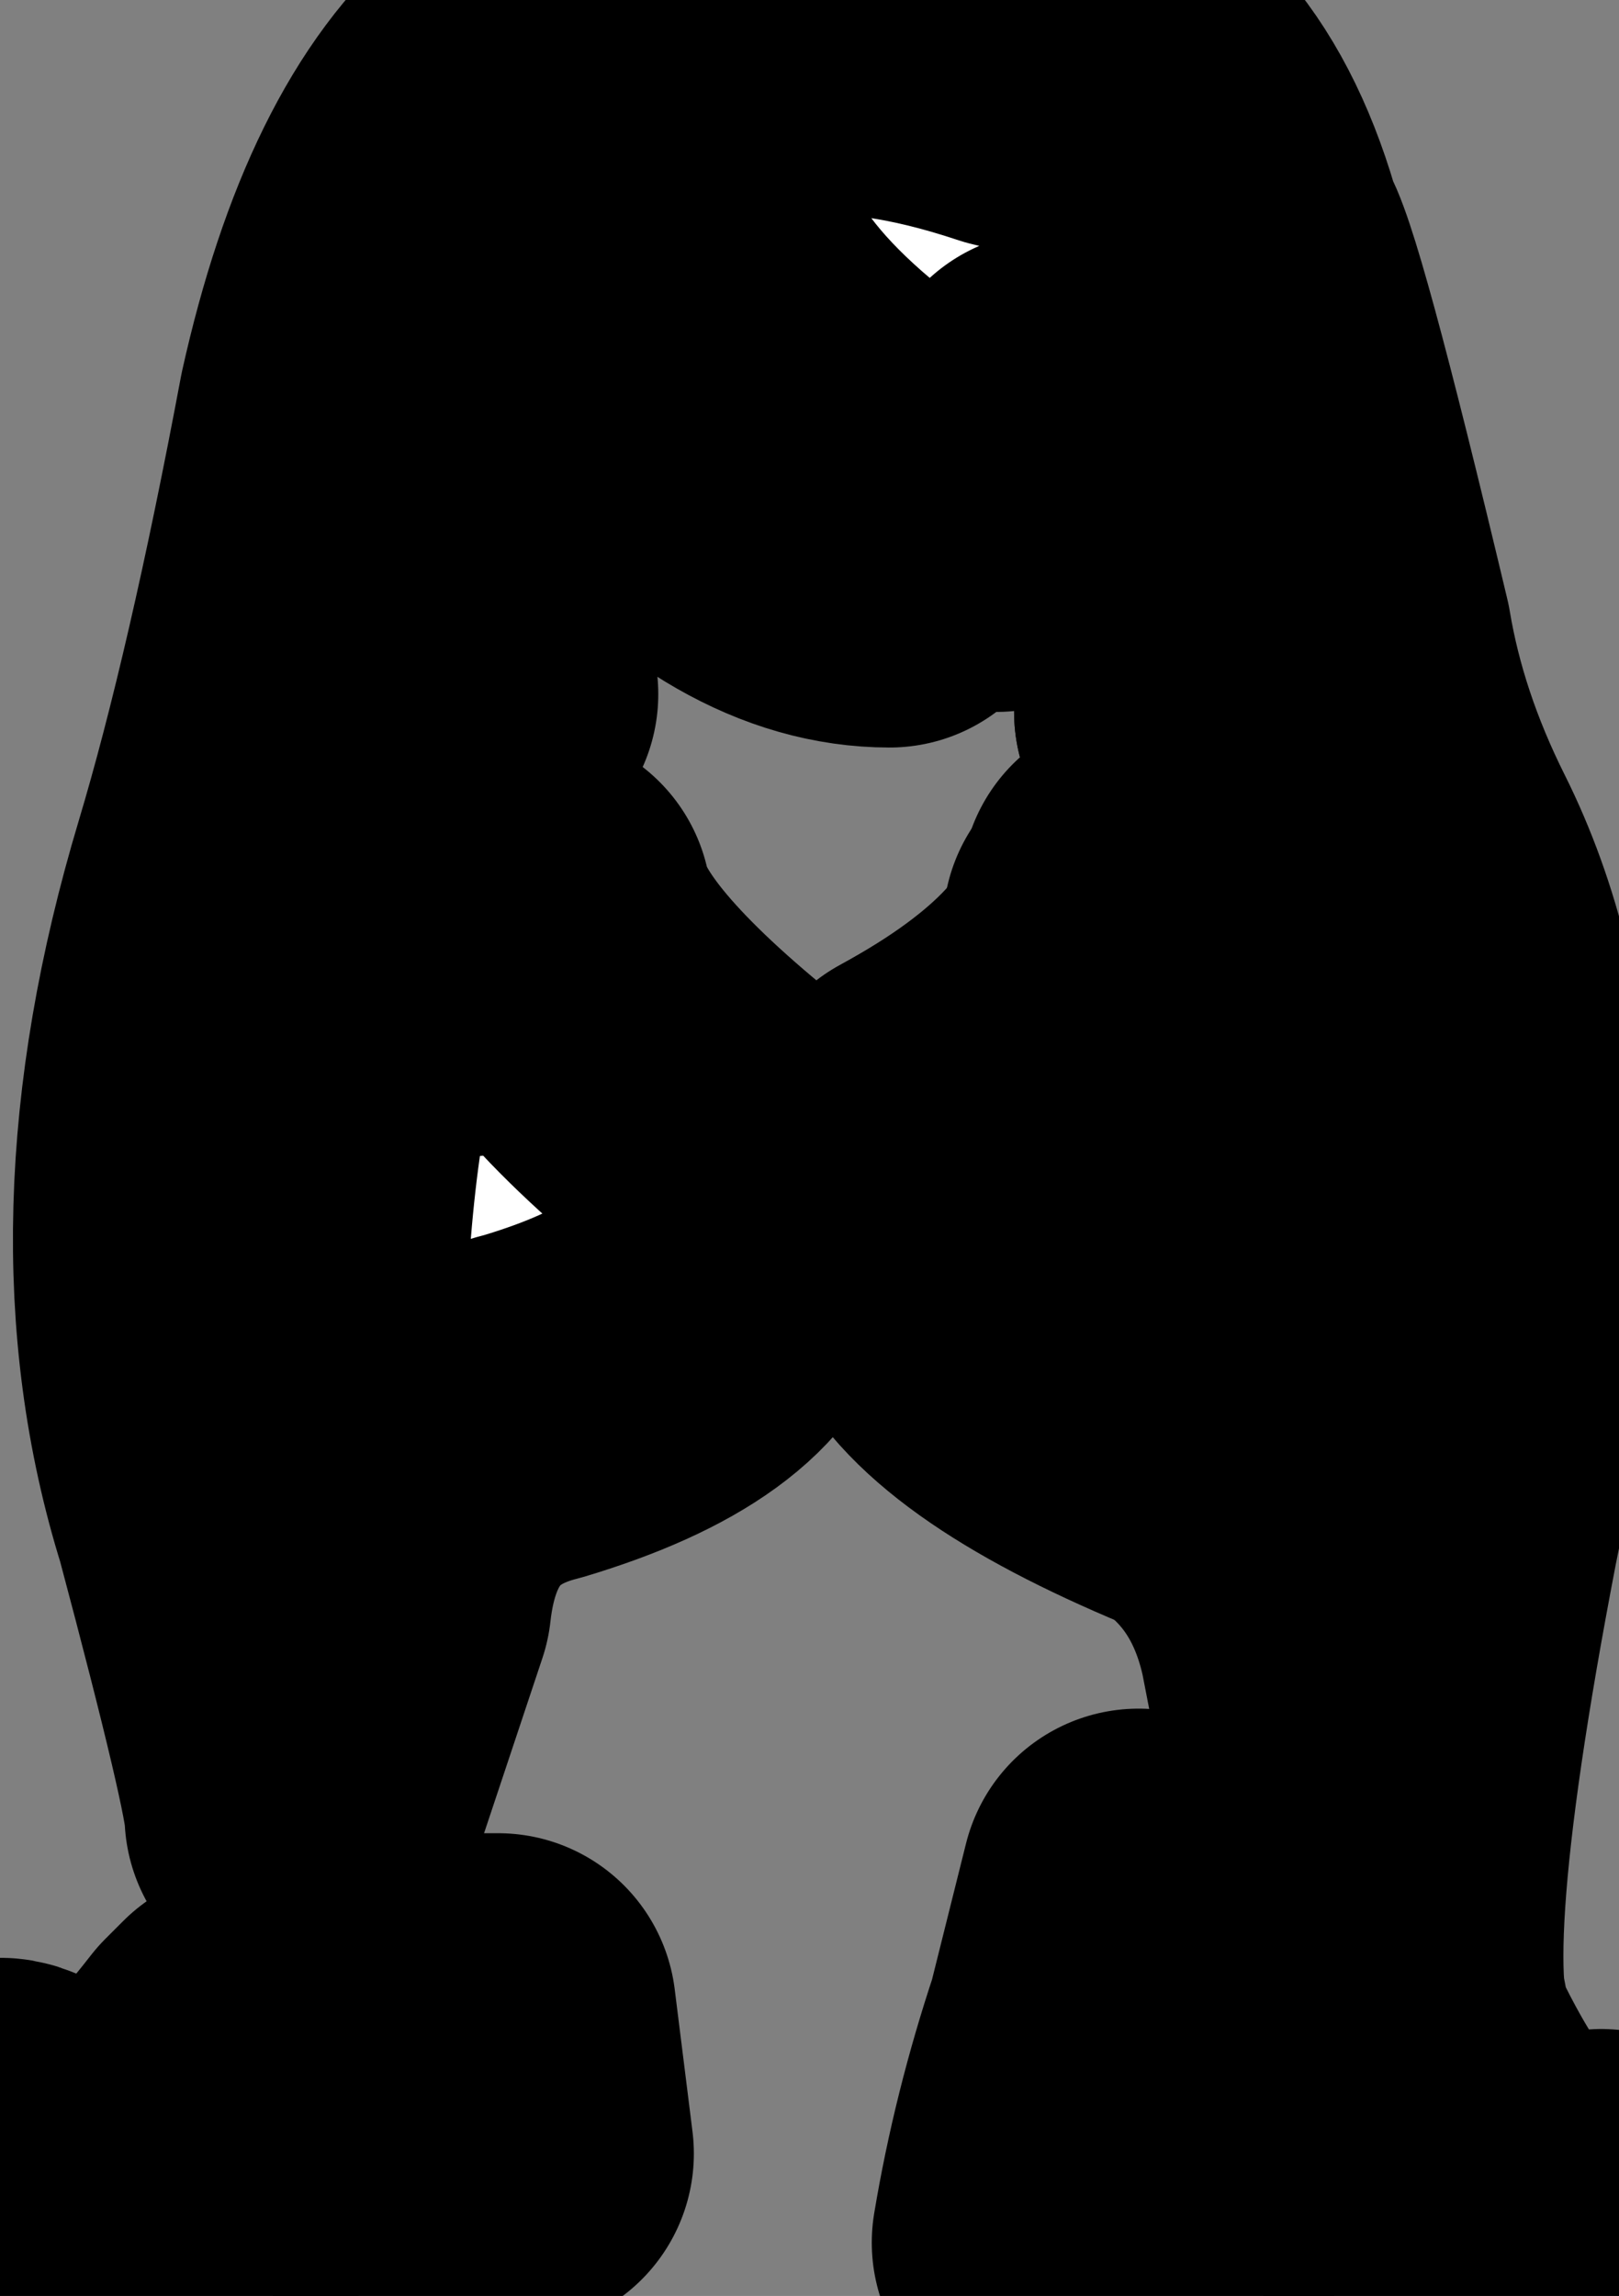 <?xml version="1.0" encoding="UTF-8" standalone="no"?>
<svg xmlns:xlink="http://www.w3.org/1999/xlink" height="6.45px" width="4.55px" xmlns="http://www.w3.org/2000/svg">
  <rect width="100%" height="100%" fill="#808080" stroke="none"/>
  <g transform="matrix(1.0, 0.0, 0.0, 1.0, -7.45, -3.95)">
    <path d="M10.35 4.0 Q10.75 4.1 10.9 4.65 10.95 4.7 11.2 5.75 11.25 6.05 11.4 6.35 11.75 7.05 11.5 8.25 11.25 9.55 11.4 9.75 11.7 10.35 11.95 10.15 11.85 10.35 11.5 10.35 L11.15 8.55 Q11.05 8.1 10.6 7.95 10.1 7.65 10.1 7.55 10.05 7.5 10.05 7.1 10.6 6.8 10.65 6.45 10.75 6.6 11.0 6.2 11.05 6.1 10.95 5.9 10.9 5.85 10.8 5.95 10.85 5.6 10.85 5.65 11.0 4.95 10.5 4.5 9.95 4.1 9.3 4.35 8.6 4.7 8.7 5.65 8.75 5.75 8.8 5.9 8.75 5.9 8.7 5.9 8.55 6.05 8.65 6.2 8.85 6.6 8.95 6.5 9.0 6.75 9.5 7.15 L9.5 7.5 Q9.45 7.75 8.95 7.9 8.55 8.0 8.5 8.45 L8.3 9.05 Q8.3 8.95 8.1 8.2 7.85 7.4 8.15 6.4 8.3 5.9 8.45 5.1 8.75 3.75 9.7 4.05 10.1 3.95 10.35 4.0" fill="#ffffff" fill-rule="evenodd" stroke="none"/>
    <path d="M10.35 4.0 Q10.1 3.95 9.7 4.05 8.75 3.75 8.45 5.1 8.3 5.9 8.15 6.4 7.85 7.4 8.1 8.2 8.3 8.95 8.3 9.05 L8.5 8.45 Q8.55 8.0 8.95 7.9 9.45 7.75 9.5 7.5 L9.5 7.15 Q9.0 6.75 8.95 6.5 8.85 6.6 8.65 6.2 8.55 6.05 8.7 5.9 8.75 5.9 8.8 5.9 8.75 5.75 8.7 5.65 8.6 4.7 9.3 4.35 9.95 4.1 10.5 4.5 11.0 4.95 10.85 5.65 10.85 5.6 10.8 5.95 10.9 5.85 10.95 5.9 11.05 6.1 11.0 6.2 10.75 6.6 10.65 6.45 10.6 6.8 10.05 7.1 10.05 7.5 10.1 7.55 10.1 7.65 10.6 7.95 11.05 8.1 11.15 8.55 L11.5 10.35 Q11.85 10.35 11.95 10.15 11.7 10.35 11.4 9.75 11.25 9.55 11.5 8.25 11.75 7.05 11.4 6.35 11.25 6.05 11.2 5.75 10.95 4.7 10.9 4.65 10.75 4.1 10.35 4.0 Z" fill="none" stroke="#000000" stroke-linecap="round" stroke-linejoin="round" stroke-width="1.0"/>
    <path d="M8.8 9.6 L8.85 9.6 8.9 10.0 Q8.75 10.05 8.65 10.15 L8.8 9.6" fill="#ffffff" fill-rule="evenodd" stroke="none"/>
    <path d="M8.8 9.6 L8.65 10.15 Q8.75 10.05 8.9 10.0 L8.85 9.6 8.8 9.6 Z" fill="none" stroke="#000000" stroke-linecap="round" stroke-linejoin="round" stroke-width="1.0"/>
    <path d="M8.1 9.75 L8.15 9.7 7.95 10.35 Q7.85 10.35 7.75 10.35 7.55 10.45 7.45 9.95 7.5 9.95 7.6 10.1 7.75 10.2 8.1 9.75" fill="#ffffff" fill-rule="evenodd" stroke="none"/>
    <path d="M8.1 9.75 Q7.75 10.2 7.6 10.1 7.5 9.95 7.45 9.95 7.55 10.45 7.75 10.35 7.85 10.35 7.95 10.35 L8.15 9.7 8.1 9.75 Z" fill="none" stroke="#000000" stroke-linecap="round" stroke-linejoin="round" stroke-width="1.0"/>
    <path d="M10.55 9.65 Q10.6 9.45 10.65 9.25 L10.75 9.8 Q10.6 10.0 10.7 10.4 10.6 10.35 10.4 10.25 10.45 9.95 10.55 9.65" fill="#ffffff" fill-rule="evenodd" stroke="none"/>
    <path d="M10.55 9.65 Q10.45 9.95 10.4 10.25 10.6 10.35 10.7 10.4 10.6 10.0 10.75 9.8 L10.65 9.25 Q10.6 9.45 10.55 9.65 Z" fill="none" stroke="#000000" stroke-linecap="round" stroke-linejoin="round" stroke-width="1.0"/>
    <path d="M8.3 8.9 Q8.15 7.1 8.5 6.45 L8.3 8.9" fill="#ffffff" fill-rule="evenodd" stroke="none"/>
    <path d="M8.5 6.45 Q8.15 7.1 8.3 8.9" fill="none" stroke="#000000" stroke-linecap="round" stroke-linejoin="round" stroke-width="1.0"/>
    <path d="M10.6 6.55 Q10.75 7.45 10.55 7.9 L10.6 6.55" fill="#ffffff" fill-rule="evenodd" stroke="none"/>
    <path d="M10.6 6.55 Q10.75 7.45 10.55 7.9" fill="none" stroke="#000000" stroke-linecap="round" stroke-linejoin="round" stroke-width="1.0"/>
    <path d="M9.45 4.15 Q9.55 4.15 9.45 4.3 9.4 4.3 9.3 4.7 9.1 5.1 8.85 5.45 8.65 5.7 8.7 6.0 8.6 5.65 8.7 5.25 8.45 6.15 8.75 6.7 8.55 6.45 8.45 5.9 8.45 4.95 8.95 4.35 9.2 4.05 9.45 4.15" fill="#ffffff" fill-rule="evenodd" stroke="none"/>
    <path d="M9.45 4.15 Q9.55 4.15 9.45 4.3 9.4 4.3 9.3 4.7 9.1 5.1 8.85 5.45 8.65 5.7 8.7 6.0 8.6 5.65 8.7 5.25 8.45 6.15 8.75 6.7 8.55 6.45 8.45 5.9 8.45 4.95 8.95 4.35 9.2 4.05 9.45 4.15 Z" fill="none" stroke="#000000" stroke-linecap="round" stroke-linejoin="round" stroke-width="1.0"/>
    <path d="M10.75 5.15 L10.65 5.0 Q10.75 5.2 10.8 5.55 10.7 5.2 10.4 5.1 10.5 5.2 10.55 5.4 10.4 5.25 10.3 5.25 10.3 5.35 10.4 5.45 10.15 5.4 9.85 5.2 10.0 5.35 10.25 5.45 9.95 5.45 9.75 5.4 9.85 5.45 9.95 5.55 9.6 5.55 9.25 5.15 8.95 4.7 9.25 4.3 9.55 3.9 10.3 4.15 10.95 4.3 10.95 5.3 11.05 5.6 10.9 6.3 11.0 5.6 10.75 5.15" fill="#ffffff" fill-rule="evenodd" stroke="none"/>
    <path d="M10.75 5.15 Q11.0 5.6 10.9 6.3 11.05 5.6 10.95 5.3 10.95 4.3 10.3 4.15 9.55 3.9 9.25 4.3 8.95 4.7 9.25 5.15 9.6 5.55 9.95 5.55 9.85 5.45 9.75 5.4 9.95 5.45 10.25 5.45 10.0 5.35 9.85 5.2 10.15 5.4 10.4 5.45 10.3 5.35 10.3 5.25 10.4 5.25 10.55 5.4 10.5 5.2 10.4 5.1 10.7 5.2 10.8 5.55 10.75 5.2 10.65 5.0 L10.75 5.15 Z" fill="none" stroke="#000000" stroke-linecap="round" stroke-linejoin="round" stroke-width="1.0"/>
    <path d="M9.85 5.2 Q9.25 4.75 9.35 4.3 L9.85 5.2" fill="#ffffff" fill-rule="evenodd" stroke="none"/>
    <path d="M9.85 5.2 Q9.25 4.75 9.35 4.3" fill="none" stroke="#000000" stroke-linecap="round" stroke-linejoin="round" stroke-width="1.0"/>
    <path d="M8.7 5.25 Q8.8 4.7 9.15 4.4 L8.7 5.25" fill="#ffffff" fill-rule="evenodd" stroke="none"/>
    <path d="M9.15 4.4 Q8.8 4.7 8.7 5.25" fill="none" stroke="#000000" stroke-linecap="round" stroke-linejoin="round" stroke-width="1.0"/>
    <path d="M9.75 5.4 Q9.15 4.9 9.3 4.45" fill="none" stroke="#000000" stroke-linecap="round" stroke-linejoin="round" stroke-width="1.0"/>
    <path d="M10.85 5.65 L10.85 5.65" fill="#ffffff" fill-rule="evenodd" stroke="none"/>
    <path d="M10.85 5.65 L10.85 5.65 Z" fill="none" stroke="#000000" stroke-linecap="round" stroke-linejoin="round" stroke-width="1.0"/>
    <path d="M10.8 5.9 Q10.85 5.8 10.95 5.95 10.9 5.85 10.8 5.95 10.9 5.45 10.8 5.9" fill="#ffffff" fill-rule="evenodd" stroke="none"/>
    <path d="M10.8 5.9 Q10.9 5.45 10.8 5.95 10.9 5.85 10.95 5.95 10.85 5.8 10.8 5.9 Z" fill="none" stroke="#000000" stroke-linecap="round" stroke-linejoin="round" stroke-width="1.0"/>
    <path d="M10.05 7.1 Q10.6 6.8 10.65 6.5 10.85 7.0 10.8 8.05 10.2 7.8 10.1 7.55 10.05 7.4 10.05 7.1" fill="#ffffff" fill-rule="evenodd" stroke="none"/>
    <path d="M10.05 7.1 Q10.05 7.4 10.1 7.55 10.2 7.8 10.8 8.05 10.85 7.0 10.65 6.5 10.6 6.8 10.05 7.1 Z" fill="none" stroke="#000000" stroke-linecap="round" stroke-linejoin="round" stroke-width="1.0"/>
  </g>
</svg>
